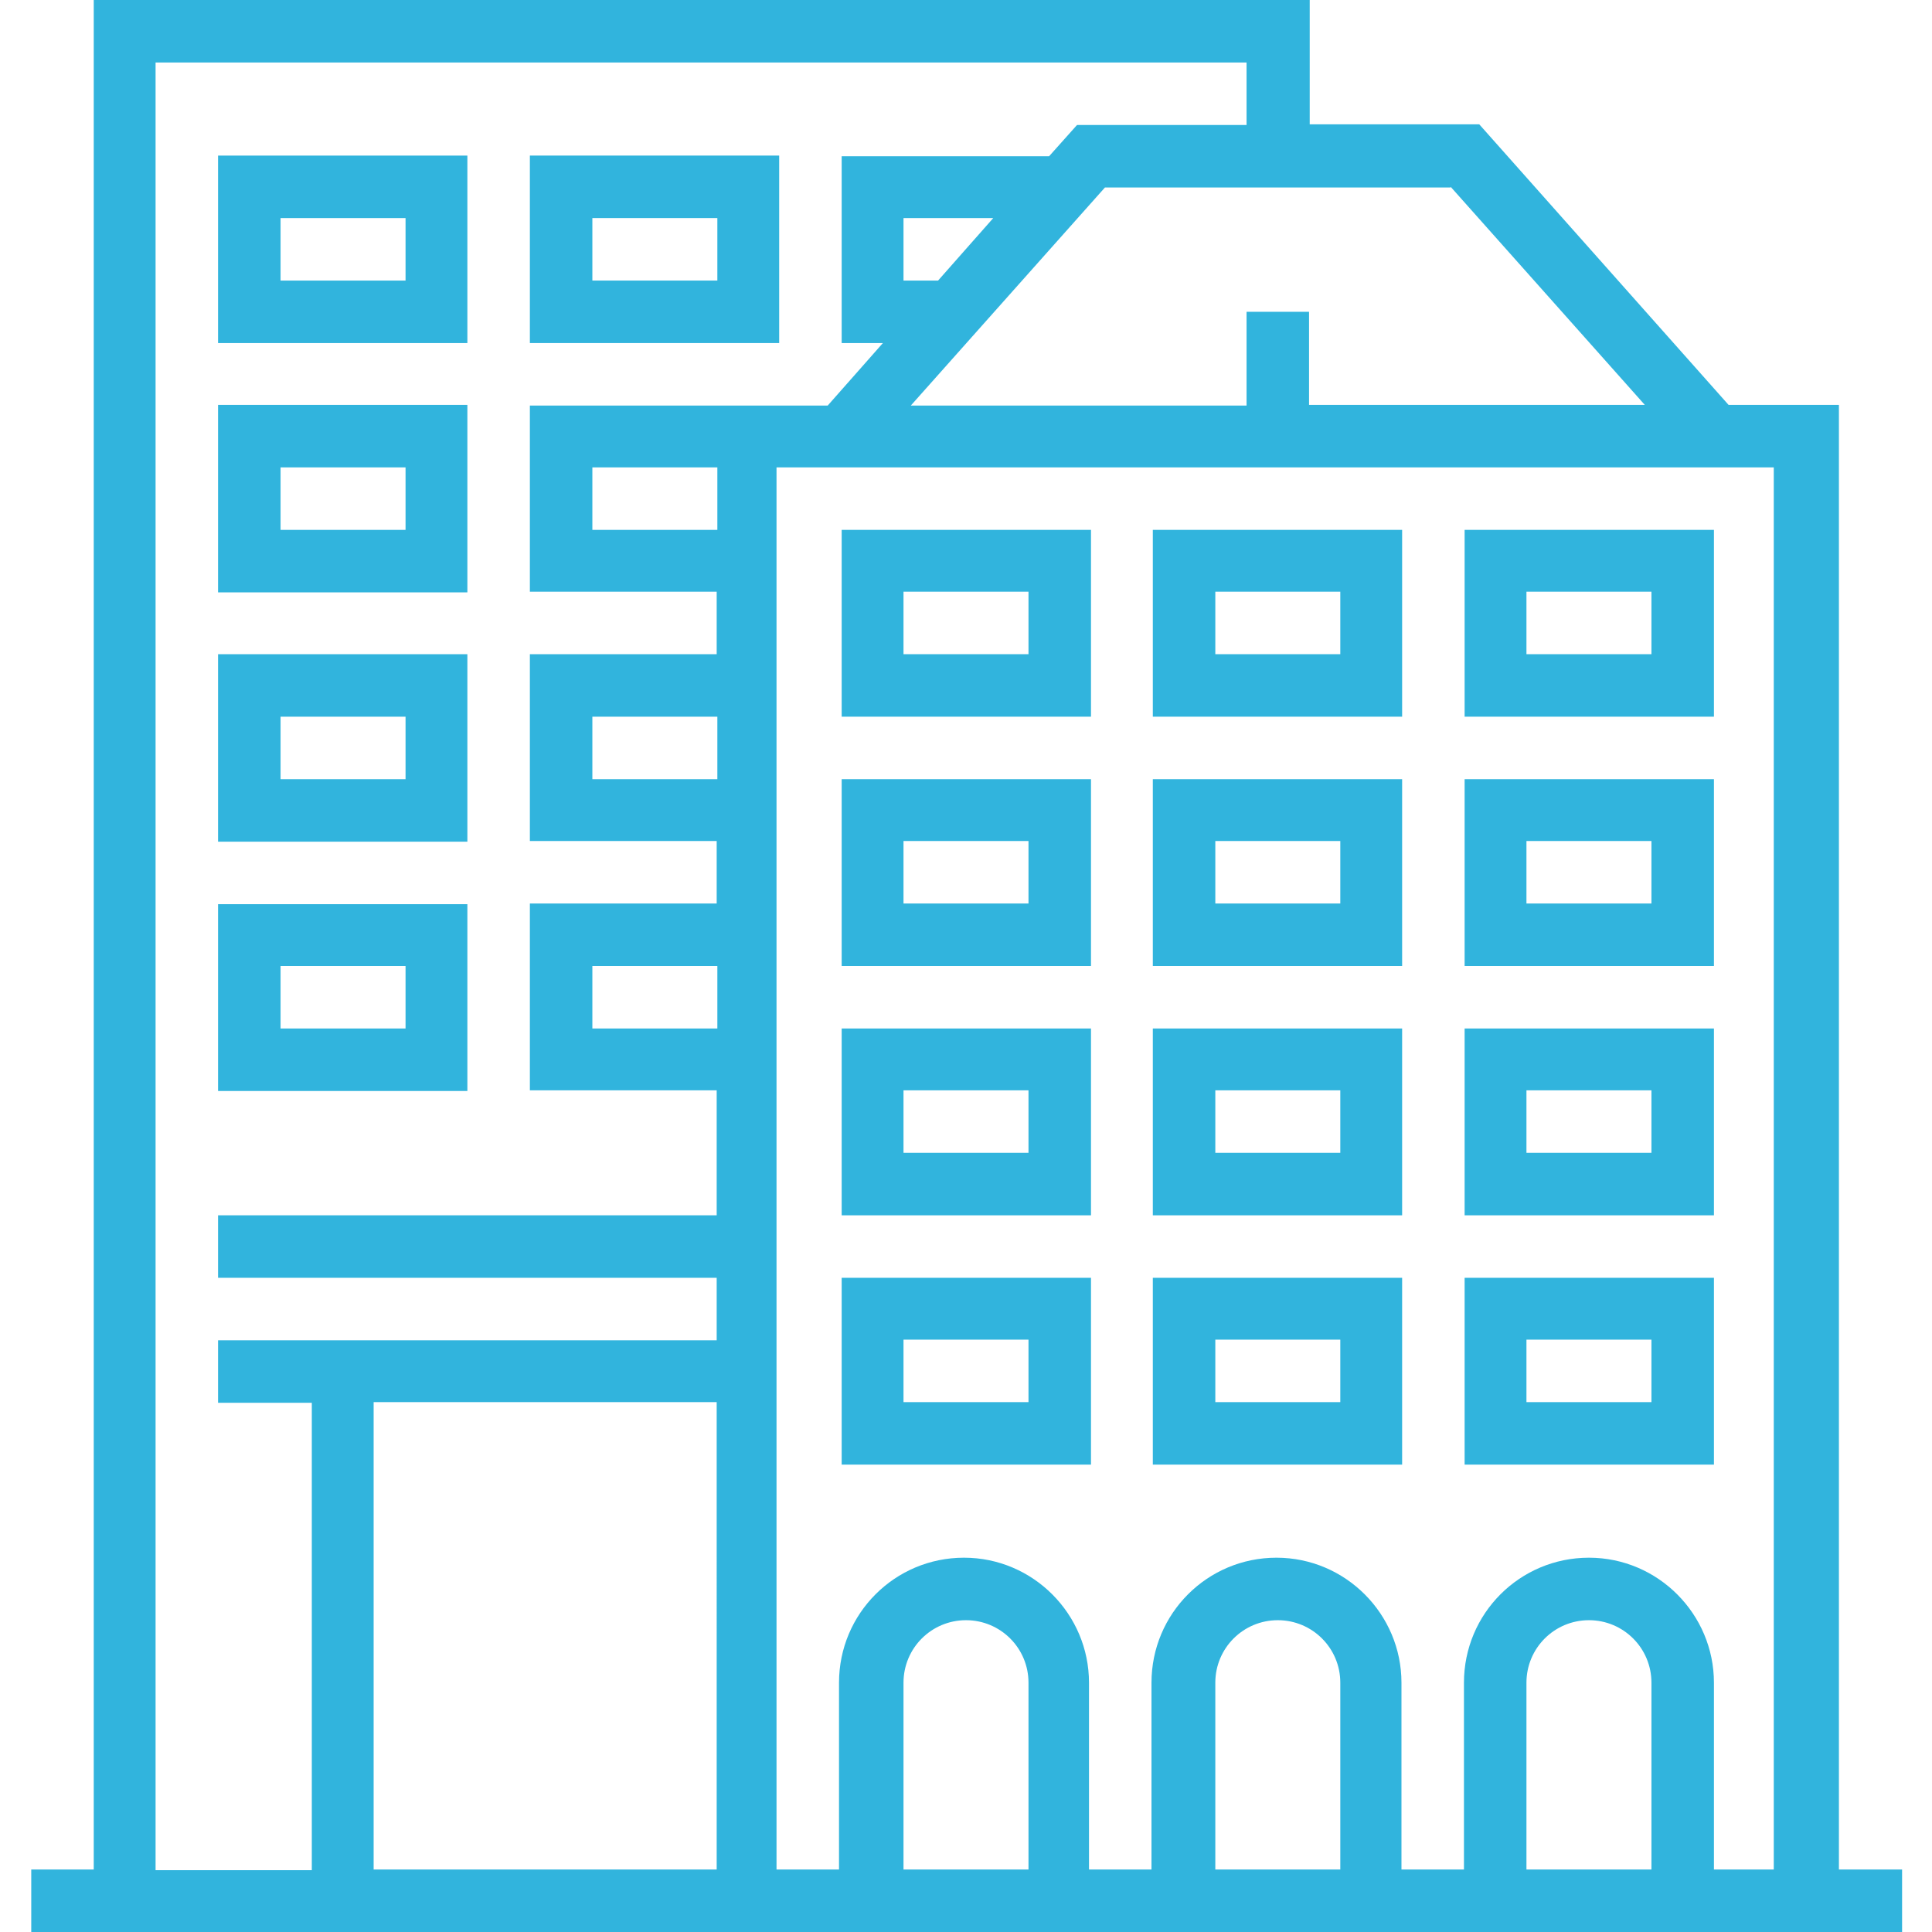 <?xml version="1.0" encoding="utf-8"?>
<!-- Generator: Adobe Illustrator 25.0.0, SVG Export Plug-In . SVG Version: 6.00 Build 0)  -->
<svg version="1.1" id="Layer_1" xmlns="http://www.w3.org/2000/svg" xmlns:xlink="http://www.w3.org/1999/xlink" x="0px" y="0px"
	 viewBox="0 0 290.6 290.6" style="enable-background:new 0 0 290.6 290.6;" xml:space="preserve">
<style type="text/css">
	.st0{fill:#31B4DD;}
</style>
<g>
	<g>
		<g>
			<path class="st0" d="M276.6,281.2V60.9h-16.6l-37.5-42.2h-25.5V0H14.1v281.2H4.7v9.4h103.1h18.8h37.5h9.4h37.5h9.4h37.5h18.8h9.4
				v-9.4H276.6z M218.2,28.1l29.2,32.8h-50.5V46.9h-9.4v14.1H137l29.2-32.8H218.2z M135.9,42.2v-9.4h13.5l-8.3,9.4H135.9z
				 M107.8,281.2H56.2v-70.3h51.6L107.8,281.2L107.8,281.2z M107.8,154.7H89.1v-9.4h18.8V154.7z M107.8,117.2H89.1v-9.4h18.8V117.2z
				 M107.8,79.7H89.1v-9.4h18.8V79.7z M79.7,60.9v28.1h28.1v9.4H79.7v28.1h28.1v9.4H79.7v28.1h28.1v18.8h-75v9.4h75v9.4h-75v9.4
				h14.1v70.3H23.4V9.4h164.1v9.4H162l-4.2,4.7h-31.2v28.1h6.2l-8.3,9.4h-7.3h-9.4H79.7z M154.7,281.2h-18.8v-28.1
				c0-5.2,4.2-9.4,9.4-9.4s9.4,4.2,9.4,9.4V281.2z M201.6,281.2h-18.8v-28.1c0-5.2,4.2-9.4,9.4-9.4s9.4,4.2,9.4,9.4V281.2z
				 M248.4,281.2h-18.8v-28.1c0-5.2,4.2-9.4,9.4-9.4s9.4,4.2,9.4,9.4V281.2z M267.2,281.2h-9.4v-28.1c0-10.3-8.4-18.8-18.8-18.8
				s-18.8,8.4-18.8,18.8v28.1h-9.4v-28.1c0-10.3-8.4-18.8-18.8-18.8s-18.8,8.4-18.8,18.8v28.1h-9.4v-28.1c0-10.3-8.4-18.8-18.8-18.8
				s-18.8,8.4-18.8,18.8v28.1h-9.4V164.1v-28.1v-9.4V98.4v-9.4V70.3h150V281.2z"/>
			<path class="st0" d="M164.1,192.2h-37.5v28.1h37.5V192.2z M154.7,210.9h-18.8v-9.4h18.8V210.9z"/>
			<path class="st0" d="M210.9,192.2h-37.5v28.1h37.5V192.2z M201.6,210.9h-18.8v-9.4h18.8V210.9z"/>
			<path class="st0" d="M257.8,192.2h-37.5v28.1h37.5V192.2z M248.4,210.9h-18.8v-9.4h18.8V210.9z"/>
			<path class="st0" d="M164.1,154.7h-37.5v28.1h37.5V154.7z M154.7,173.4h-18.8v-9.4h18.8V173.4z"/>
			<path class="st0" d="M210.9,154.7h-37.5v28.1h37.5V154.7z M201.6,173.4h-18.8v-9.4h18.8V173.4z"/>
			<path class="st0" d="M257.8,154.7h-37.5v28.1h37.5V154.7z M248.4,173.4h-18.8v-9.4h18.8V173.4z"/>
			<path class="st0" d="M164.1,117.2h-37.5v28.1h37.5V117.2z M154.7,135.9h-18.8v-9.4h18.8V135.9z"/>
			<path class="st0" d="M210.9,117.2h-37.5v28.1h37.5V117.2z M201.6,135.9h-18.8v-9.4h18.8V135.9z"/>
			<path class="st0" d="M257.8,117.2h-37.5v28.1h37.5V117.2z M248.4,135.9h-18.8v-9.4h18.8V135.9z"/>
			<path class="st0" d="M164.1,79.7h-37.5v28.1h37.5V79.7z M154.7,98.4h-18.8v-9.4h18.8V98.4z"/>
			<path class="st0" d="M210.9,79.7h-37.5v28.1h37.5V79.7z M201.6,98.4h-18.8v-9.4h18.8V98.4z"/>
			<path class="st0" d="M257.8,79.7h-37.5v28.1h37.5V79.7z M248.4,98.4h-18.8v-9.4h18.8V98.4z"/>
			<path class="st0" d="M32.8,164.1h37.5v-28.1H32.8C32.8,135.9,32.8,164.1,32.8,164.1z M42.2,145.3h18.8v9.4H42.2V145.3z"/>
			<path class="st0" d="M32.8,126.6h37.5V98.4H32.8C32.8,98.4,32.8,126.6,32.8,126.6z M42.2,107.8h18.8v9.4H42.2V107.8z"/>
			<path class="st0" d="M32.8,89.1h37.5V60.9H32.8C32.8,60.9,32.8,89.1,32.8,89.1z M42.2,70.3h18.8v9.4H42.2V70.3z"/>
			<path class="st0" d="M32.8,51.6h37.5V23.4H32.8C32.8,23.4,32.8,51.6,32.8,51.6z M42.2,32.8h18.8v9.4H42.2V32.8z"/>
			<path class="st0" d="M79.7,51.6h37.5V23.4H79.7V51.6z M89.1,32.8h18.8v9.4H89.1V32.8z"/>
		</g>
	</g>
</g>
</svg>

